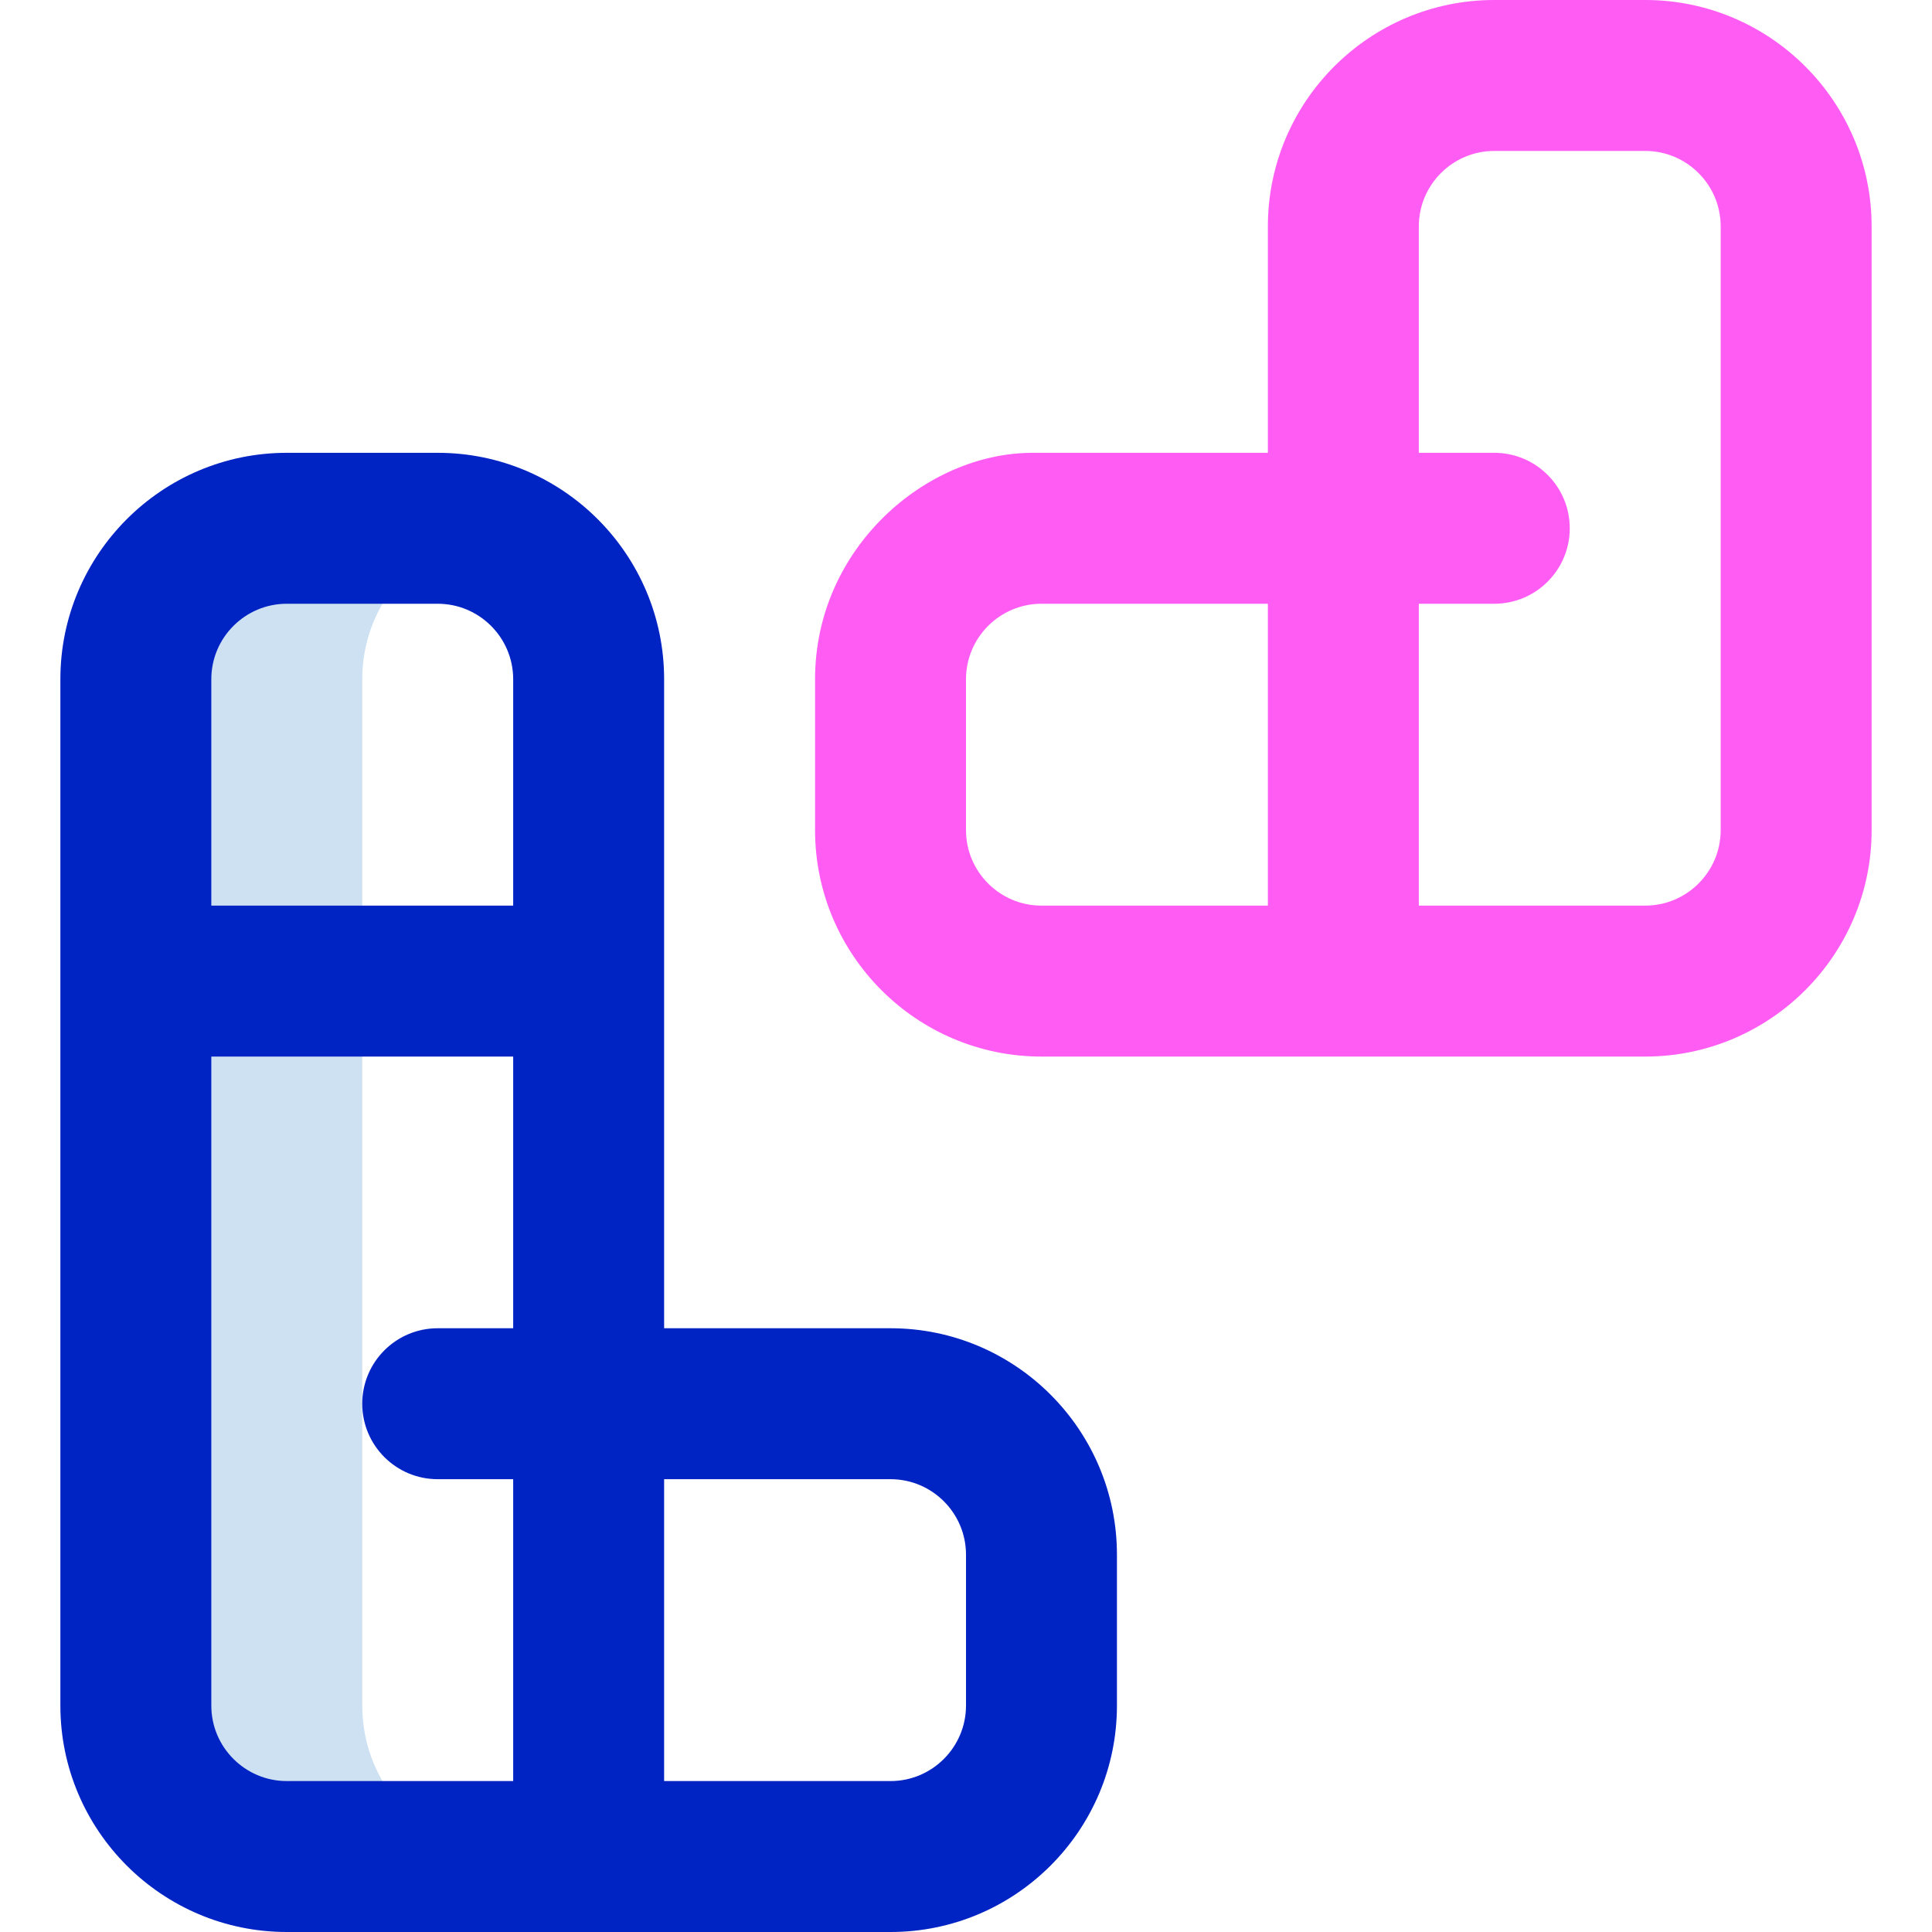 <svg xmlns="http://www.w3.org/2000/svg" width="512" viewBox="0 0 512 512" height="512" id="Capa_1"><g><path fill="#cee1f2" d="m96 452v-272c0-18.639 12.748-34.299 30-38.74-3.196-.823-6.547-1.26-10-1.26h-40c-22.091 0-40 17.909-40 40v272c0 22.091 17.909 40 40 40h60c-22.091 0-40-17.909-40-40z"></path><path fill="#ff5cf4" d="m436 0h-40c-33.084 0-60 26.916-60 60v60h-62.356c-28.205 0-57.644 25.244-57.644 60v40c0 33.084 26.916 60 60 60h160c33.084 0 60-26.916 60-60v-160c0-33.084-26.916-60-60-60zm-160 240c-11.028 0-20-8.972-20-20v-40c0-11.028 8.972-20 20-20h60v80zm180-20c0 11.028-8.972 20-20 20h-60v-80h20c11.046 0 20-8.954 20-20s-8.954-20-20-20h-20v-60c0-11.028 8.972-20 20-20h40c11.028 0 20 8.972 20 20z"></path><path fill="#0023c4" d="m236 352h-60v-172c0-33.084-26.916-60-60-60h-40c-33.084 0-60 26.916-60 60v272c0 33.084 26.916 60 60 60h160c33.084 0 60-26.916 60-60v-40c0-33.084-26.916-60-60-60zm-160-192h40c11.028 0 20 8.972 20 20v60h-80v-60c0-11.028 8.972-20 20-20zm-20 292v-172h80v72h-20c-11.046 0-20 8.954-20 20s8.954 20 20 20h20v80h-60c-11.028 0-20-8.972-20-20zm200 0c0 11.028-8.972 20-20 20h-60v-80h60c11.028 0 20 8.972 20 20z"></path></g></svg>
